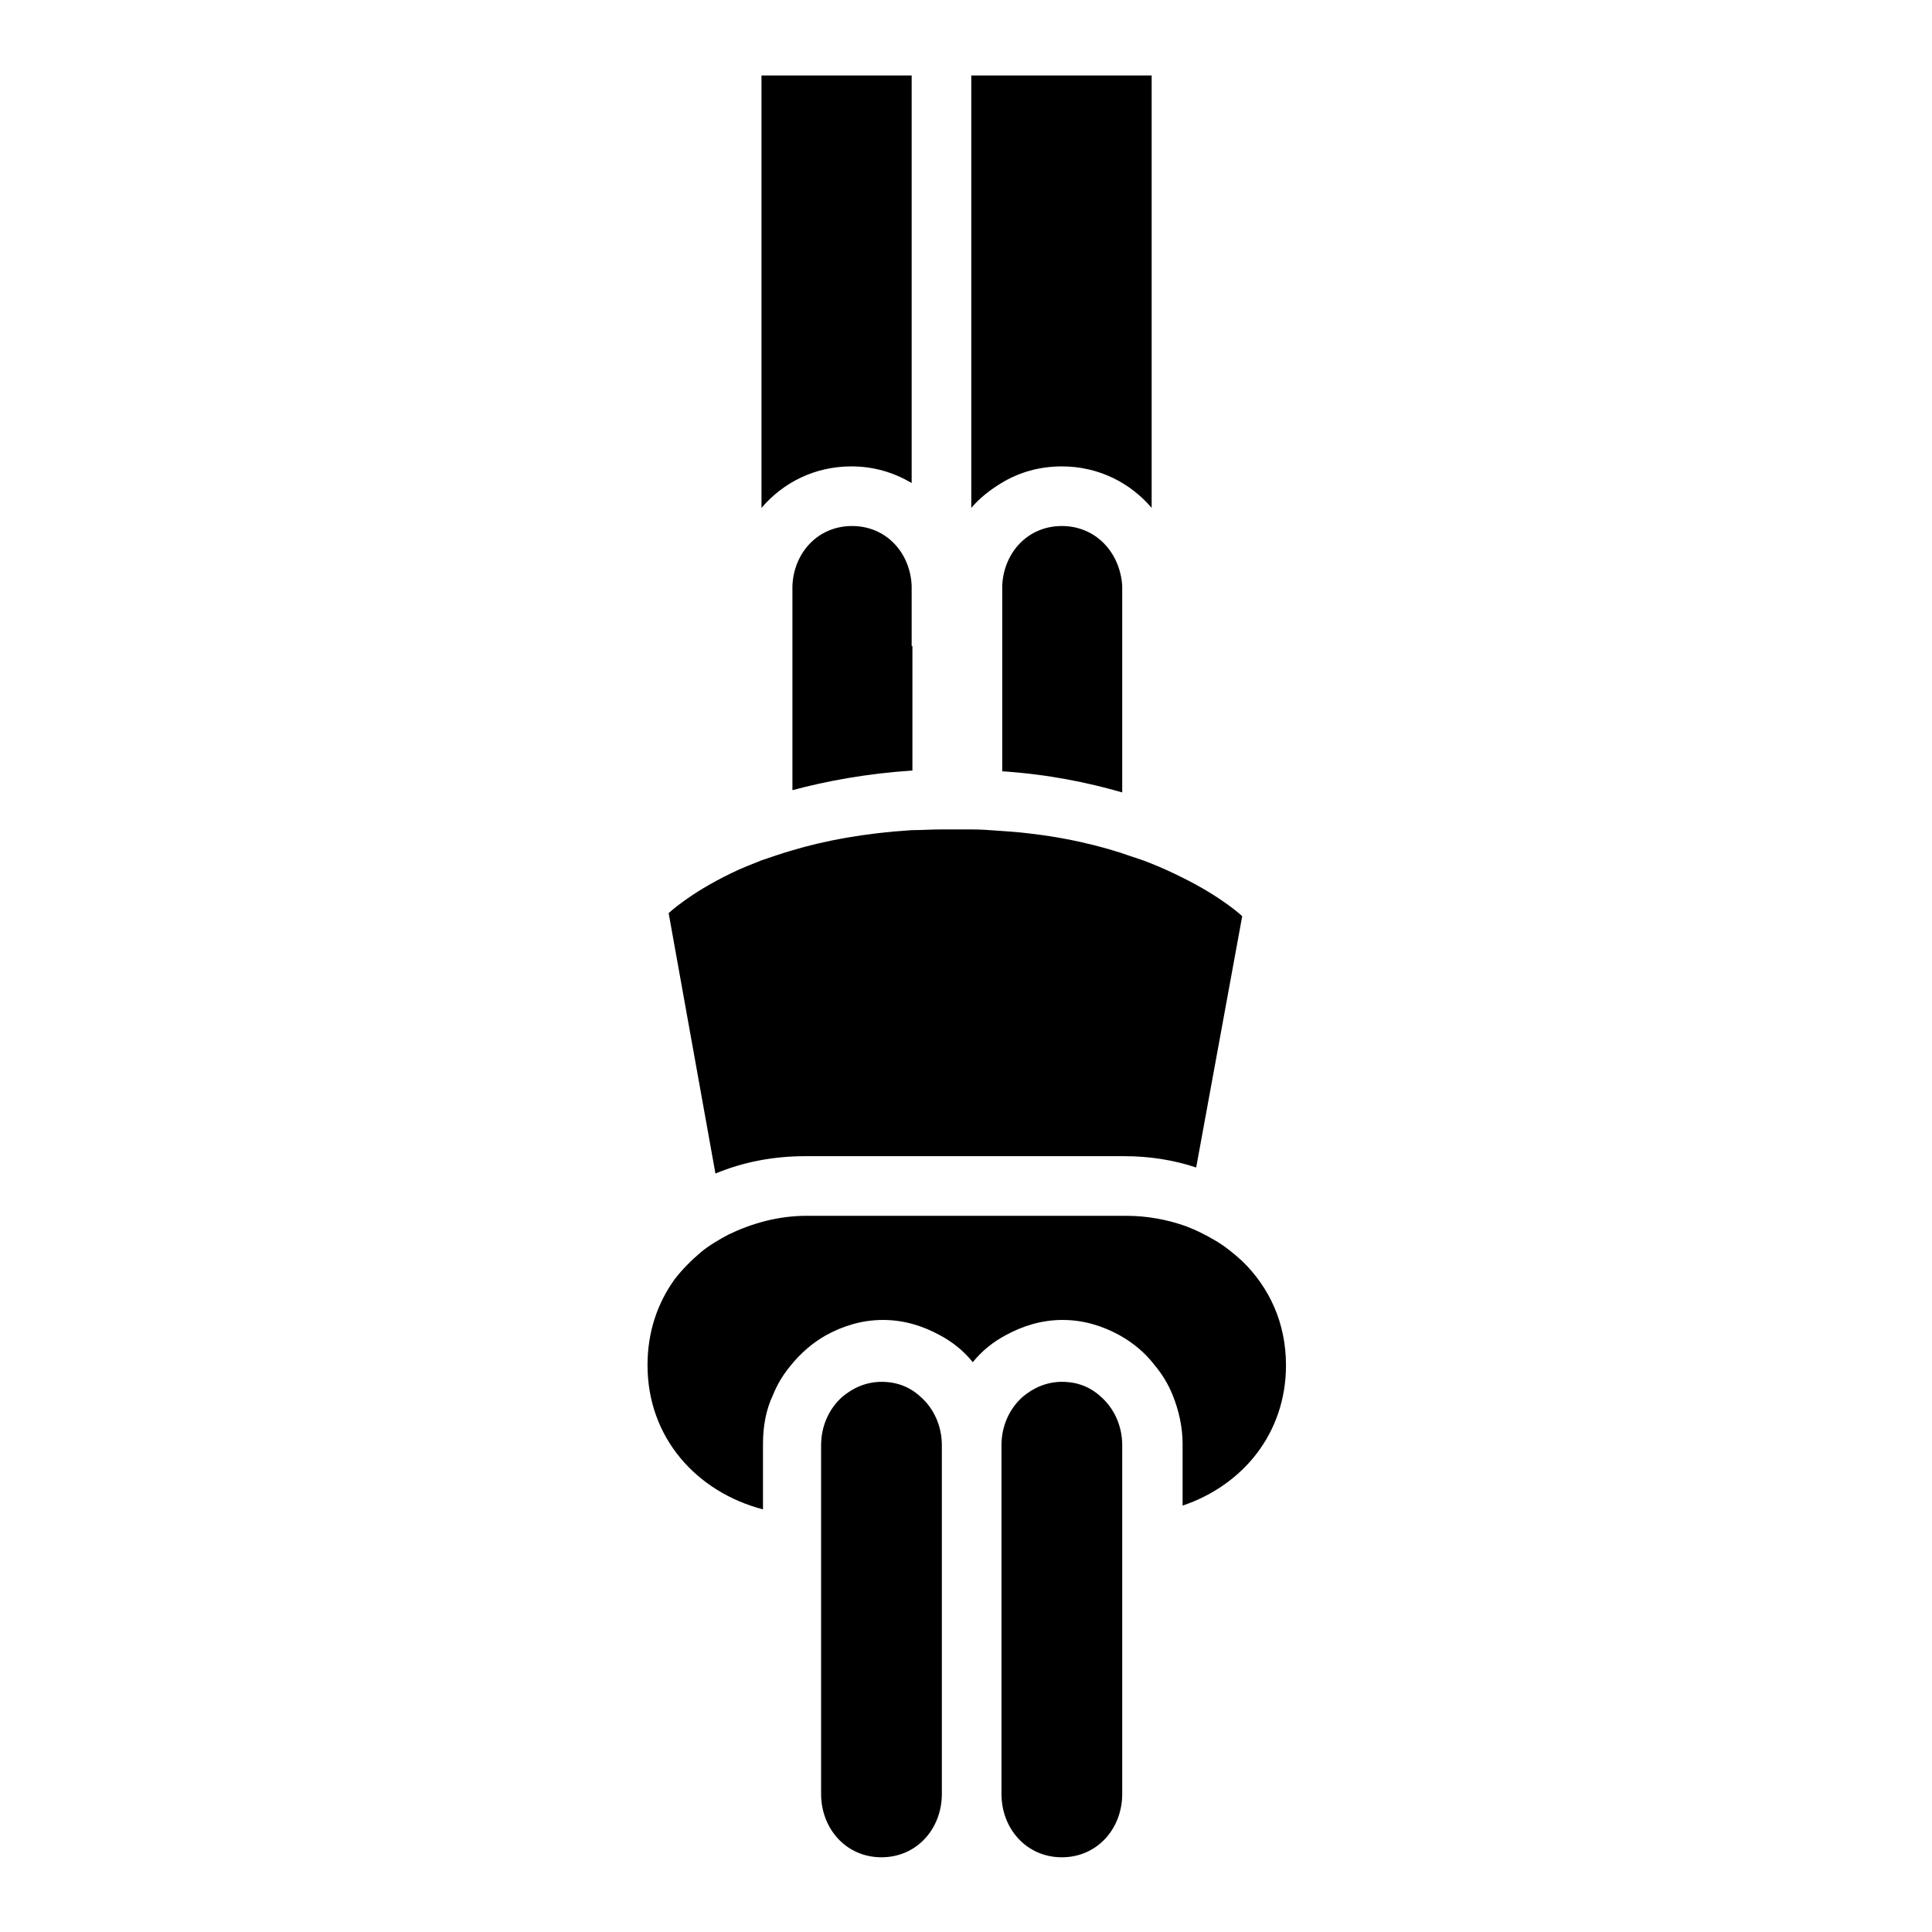 <?xml version="1.0" encoding="utf-8"?>
<!-- Svg Vector Icons : http://www.onlinewebfonts.com/icon -->
<!DOCTYPE svg PUBLIC "-//W3C//DTD SVG 1.1//EN" "http://www.w3.org/Graphics/SVG/1.1/DTD/svg11.dtd">
<svg version="1.1" xmlns="http://www.w3.org/2000/svg" xmlns:xlink="http://www.w3.org/1999/xlink" x="0px" y="0px" viewBox="0 0 256 256" enable-background="new 0 0 256 256" xml:space="preserve">
<g> <path fill="#000000" d="M100.9,67.3c2.9-3.4,7.1-5.5,11.9-5.5c3,0,5.6,0.8,8,2.2V11v-1h-19.9V67.3z M152.6,10h-19.9h-4v57.3 c1.1-1.3,2.5-2.4,4-3.3c2.3-1.4,5-2.2,8-2.2c4.9,0,9.1,2.2,11.9,5.5V10z M120.8,85.6v-4v-3.5c0-0.2,0-0.3,0-0.5 c-0.2-4.4-3.4-7.9-7.9-7.9s-7.7,3.5-7.9,7.9c0,0.2,0,0.3,0,0.5v3.5v4v19.1c4.5-1.2,9.8-2.2,15.9-2.6V85.6z M140.7,69.7 c-4.5,0-7.7,3.5-7.9,7.9c0,0.2,0,0.3,0,0.5v3.5v4v16.6c6.1,0.4,11.4,1.5,15.9,2.8V85.6v-4v-3.5c0-0.2,0-0.3,0-0.5 C148.4,73.2,145.2,69.7,140.7,69.7z M126.4,109.9c-0.5,0-1,0-1.6,0c-1.4,0-2.7,0.1-4,0.1c-6.3,0.4-11.6,1.4-15.9,2.7 c-1.4,0.4-2.8,0.9-4,1.3c-1.5,0.6-2.8,1.1-4,1.7c-5.6,2.7-8.3,5.3-8.3,5.3l6.2,34.5c3.6-1.5,7.6-2.3,11.9-2.3h42.3 c3.3,0,6.5,0.5,9.5,1.5l6.1-33.3c0,0-2.6-2.5-8.1-5.2c-1.2-0.6-2.5-1.2-4-1.8c-1.2-0.5-2.6-0.9-4-1.4c-4.4-1.4-9.6-2.5-15.9-2.9 c-1.3-0.1-2.6-0.2-4-0.2C128,109.9,127.2,109.9,126.4,109.9z M160.9,164.3c-1.2-0.7-2.4-1.3-3.7-1.8c-2.5-0.9-5.2-1.4-8-1.4h-0.5 h-41.8c-3.8,0-7.3,1-10.4,2.5c-1.3,0.7-2.5,1.4-3.6,2.3c-1.3,1.1-2.5,2.3-3.5,3.6c-2.3,3.2-3.6,7-3.6,11.4 c0,9.6,6.5,16.8,15.3,19.1v-8.7c0-2.3,0.4-4.5,1.3-6.4c0.6-1.5,1.4-2.8,2.4-4c1.3-1.6,2.9-3,4.7-4c2.2-1.2,4.7-2,7.5-2 s5.3,0.8,7.5,2c1.7,0.9,3.2,2.1,4.4,3.6c1.2-1.5,2.7-2.7,4.4-3.6c2.2-1.2,4.7-2,7.5-2c2.8,0,5.3,0.8,7.5,2c1.8,1,3.4,2.3,4.7,4 c1,1.2,1.8,2.5,2.4,4c0.8,2,1.3,4.2,1.3,6.4v8.2c8-2.7,13.7-9.6,13.7-18.6c0-5.6-2.2-10.3-5.8-13.8 C163.5,166.1,162.3,165.1,160.9,164.3z M116.8,183.1c-2,0-3.8,0.8-5.2,2c-1.7,1.5-2.8,3.8-2.8,6.4v9.5v4v4v28.7 c0,4.6,3.3,8.4,8,8.4s8-3.8,8-8.4v-28.7v-4v-4v-9.5c0-2.6-1.1-4.9-2.8-6.4C120.6,183.8,118.9,183.1,116.8,183.1z M140.7,183.1 c-2,0-3.8,0.8-5.2,2c-1.7,1.5-2.8,3.8-2.8,6.4v9.5v4v4v28.7c0,4.6,3.3,8.4,8,8.4s8-3.8,8-8.4v-28.7v-4v-4v-9.5 c0-2.6-1.1-4.9-2.8-6.4C144.5,183.8,142.8,183.1,140.7,183.1z"/></g>
</svg>